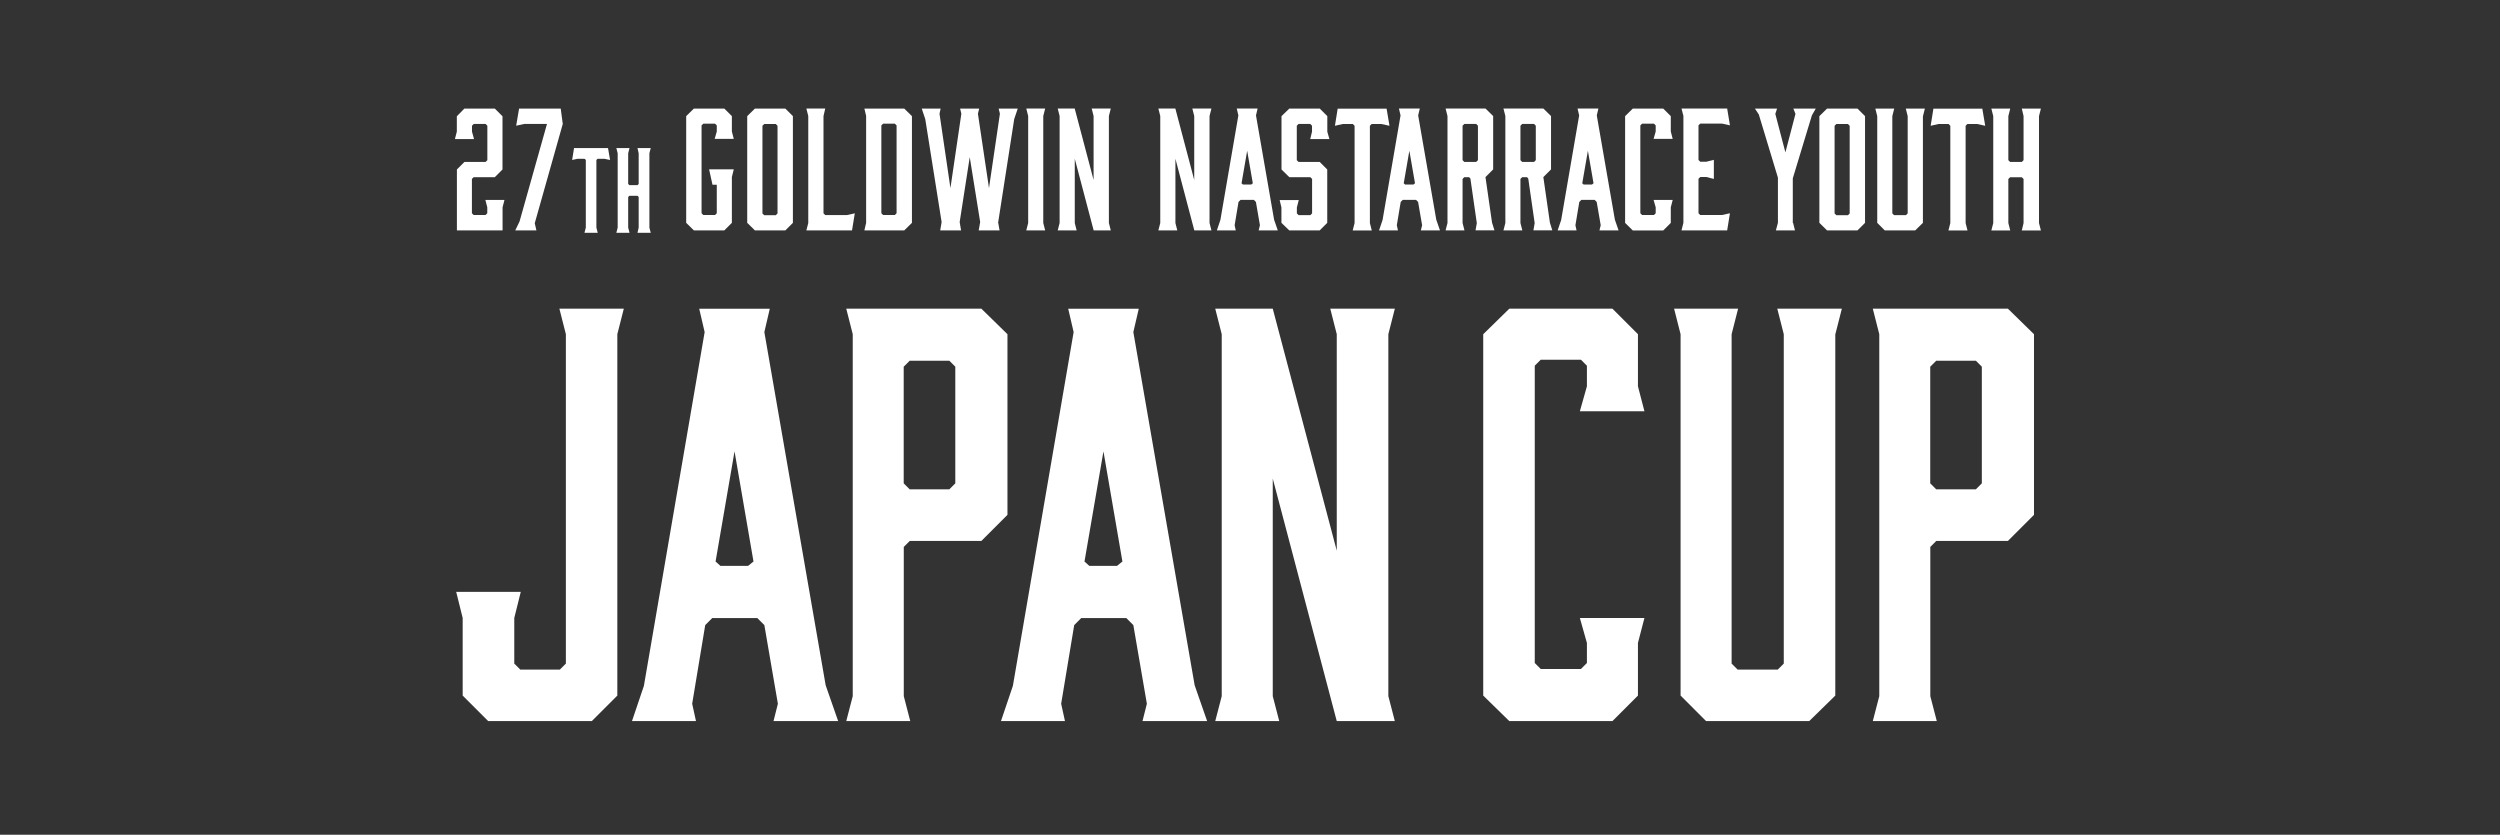 <svg width="599" height="200" viewBox="0 0 599 200" fill="none" xmlns="http://www.w3.org/2000/svg">
<rect x="0" y="0" width="599" height="200" fill="#333333" stroke="none"/>
<path d="M120.416 49.677V55.2H109.473V40.608L111.28 38.801H116.346L116.769 38.379V30.121L116.346 29.699H113.509L113.087 30.121V31.54L113.577 33.313H109L109.456 31.54V27.858L111.263 26.017H118.559L120.399 27.858V40.608L118.559 42.449H113.492L113.07 42.871V51.096L113.492 51.518H116.329L116.752 51.096V49.677L116.296 47.904H120.872L120.416 49.677Z" fill="white"/>
<path d="M128.135 53.511L128.523 55.2H123.457L124.487 53.055L131.057 29.699H125.602L123.677 30.121L124.369 26.017H134.35L134.84 29.699L128.118 53.511H128.135Z" fill="white"/>
<path d="M146.137 38.328L144.803 38.041H143.182L142.894 38.328V54.541L143.215 55.774H140.04L140.361 54.541V38.328L140.074 38.041H138.385L137.085 38.328L137.541 35.474H145.681L146.171 38.328H146.137Z" fill="white"/>
<path d="M147.675 35.474H150.833L150.512 36.724V44.07L150.799 44.357H152.741L153.028 44.07V36.724L152.741 35.474H155.916L155.595 36.724V54.541L155.916 55.774H152.741L153.028 54.541V47.194L152.741 46.907H150.799L150.512 47.194V54.541L150.833 55.774H147.675L147.996 54.541V36.724L147.675 35.474Z" fill="white"/>
<path d="M164.411 53.393V27.824L166.252 26.017H173.548L175.355 27.824V31.506L175.811 33.279H171.234L171.741 31.506V30.053L171.318 29.631H168.515L168.093 30.053V51.096L168.515 51.518H171.318L171.741 51.096V44.256H170.71L169.9 40.575H175.811L175.355 42.415V53.393L173.548 55.2H166.252L164.411 53.393Z" fill="white"/>
<path d="M189.978 27.824V53.393L188.171 55.2H180.875L179.034 53.393V27.824L180.875 26.017H188.171L189.978 27.824ZM185.874 29.716H183.104L182.682 30.138V51.147L183.104 51.569H185.874L186.296 51.147V30.138L185.874 29.716Z" fill="white"/>
<path d="M204.149 55.2H193.205L193.661 53.426V27.807L193.205 26H197.731L197.309 27.807V51.113L197.731 51.535H202.916L204.807 51.113L204.149 55.183V55.2Z" fill="white"/>
<path d="M207.103 26.017H216.661L218.502 27.824V53.392L216.661 55.2H207.103L207.525 53.392V27.773L207.103 26V26.017ZM211.173 51.096L211.595 51.518H214.398L214.82 51.096V30.053L214.398 29.631H211.595L211.173 30.053V51.096Z" fill="white"/>
<path d="M239.14 53.207L239.495 55.2H234.496L234.851 53.207L232.351 37.653L229.936 53.207L230.274 55.2H225.275L225.613 53.207L221.695 28.55L220.851 26.017H225.377L225.106 27.25L227.724 45.067L230.342 27.25L230.038 26.017H234.614L234.31 27.25L236.962 45.067L239.579 27.25L239.276 26.017H243.852L243.008 28.517L239.174 53.207H239.14Z" fill="white"/>
<path d="M250.422 55.2H245.896L246.351 53.426V27.807L245.896 26H250.422L249.966 27.807V53.426L250.422 55.2Z" fill="white"/>
<path d="M257.954 55.2H253.428L253.884 53.426V27.807L253.428 26H257.498L262.024 43.124V27.807L261.568 26H266.144L265.689 27.807V53.426L266.144 55.2H262.041L257.515 38.041V53.443L257.971 55.216L257.954 55.2Z" fill="white"/>
<path d="M282.069 55.2H277.543L277.999 53.426V27.807L277.543 26H281.613L286.139 43.124V27.807L285.683 26H290.26L289.804 27.807V53.426L290.26 55.2H286.156L281.63 38.041V53.443L282.086 55.216L282.069 55.2Z" fill="white"/>
<path d="M306.153 55.2H301.576L301.88 53.967L300.918 48.394L300.428 47.887H297.236L296.746 48.394L295.817 53.967L296.088 55.2H291.562L292.406 52.7L296.712 27.655L296.324 26H301.323L300.934 27.655L305.275 52.649L306.153 55.183V55.2ZM297.827 44.222H299.786L300.174 43.918L298.823 36.116L297.472 43.918L297.81 44.222H297.827Z" fill="white"/>
<path d="M318.514 33.313H313.937L314.359 31.54V30.121L313.937 29.699H311.133L310.711 30.121V38.379L311.133 38.801H316.2L318.007 40.608V53.393L316.2 55.2H308.904L307.03 53.393V49.711L306.607 47.938H311.184L310.728 49.711V51.13L311.15 51.552H313.954L314.376 51.13V42.871L313.954 42.449H308.921L307.047 40.608V27.824L308.921 26.017H316.217L318.024 27.824V31.556L318.53 33.33L318.514 33.313Z" fill="white"/>
<path d="M332.92 30.137L330.995 29.715H328.647L328.225 30.137V53.443L328.681 55.216H324.104L324.56 53.443V30.137L324.138 29.715H321.723L319.849 30.137L320.507 26.034H332.228L332.92 30.137Z" fill="white"/>
<path d="M345.012 55.2H340.436L340.74 53.967L339.777 48.394L339.287 47.887H336.095L335.606 48.394L334.677 53.967L334.947 55.2H330.421L331.265 52.7L335.572 27.655L335.183 26H340.182L339.794 27.655L344.134 52.649L345.012 55.183V55.2ZM336.686 44.222H338.645L339.034 43.918L337.683 36.116L336.332 43.918L336.669 44.222H336.686Z" fill="white"/>
<path d="M346.362 55.2L346.818 53.426V27.807L346.362 26H355.921L357.762 27.807V40.591L355.921 42.432L357.492 53.342L358.066 55.183H353.54L353.844 53.46L352.307 42.787L352.003 42.449H350.855L350.432 42.871V53.426L350.888 55.2H346.362ZM353.692 38.801L354.114 38.379V30.121L353.692 29.698H350.855L350.432 30.121V38.379L350.855 38.801H353.692Z" fill="white"/>
<path d="M360.227 55.2L360.683 53.426V27.807L360.227 26H369.785L371.626 27.807V40.591L369.785 42.432L371.356 53.342L371.93 55.183H367.404L367.708 53.46L366.171 42.787L365.867 42.449H364.719L364.297 42.871V53.426L364.753 55.2H360.227ZM367.556 38.801L367.978 38.379V30.121L367.556 29.698H364.719L364.297 30.121V38.379L364.719 38.801H367.556Z" fill="white"/>
<path d="M387.806 55.2H383.229L383.533 53.967L382.571 48.394L382.081 47.887H378.889L378.4 48.394L377.471 53.967L377.741 55.2H373.215L374.059 52.7L378.366 27.655L377.977 26H382.976L382.588 27.655L386.928 52.649L387.806 55.183V55.2ZM379.463 44.222H381.422L381.811 43.918L380.46 36.116L379.109 43.918L379.447 44.222H379.463Z" fill="white"/>
<path d="M389.377 53.393V27.824L391.218 26.017H398.513L400.32 27.824V31.506L400.776 33.279H396.2L396.706 31.506V30.053L396.284 29.631H393.447L393.025 30.053V51.096L393.447 51.518H396.284L396.706 51.096V49.677L396.2 47.904H400.776L400.32 49.677V53.41L398.513 55.217H391.218L389.377 53.41V53.393Z" fill="white"/>
<path d="M402.888 55.2L403.344 53.392V27.773L402.888 26H413.831L414.49 30.036L412.598 29.614H407.38L406.958 30.036V38.328L407.38 38.751H408.832L410.639 38.294V42.871L408.832 42.415H407.38L406.958 42.837V51.096L407.38 51.518H412.598L414.49 51.096L413.831 55.2H402.888Z" fill="white"/>
<path d="M429.621 53.393L430.077 55.2H425.5L425.99 53.393V42.567L421.413 27.436L420.484 26.017H425.787L425.365 27.284L427.78 36.505L430.195 27.284L429.688 26.017H435.059L434.13 27.638L429.553 42.736V53.41L429.621 53.393Z" fill="white"/>
<path d="M446.863 27.824V53.393L445.056 55.2H437.761L435.92 53.393V27.824L437.761 26.017H445.056L446.863 27.824ZM442.76 29.716H439.99L439.568 30.138V51.147L439.99 51.569H442.76L443.182 51.147V30.138L442.76 29.716Z" fill="white"/>
<path d="M460.73 27.824V53.393L458.889 55.2H451.593L449.786 53.393V27.824L449.33 26.017H453.856L453.4 27.824V51.13L453.822 51.552H456.66L457.082 51.13V27.824L456.626 26.017H461.202L460.746 27.824H460.73Z" fill="white"/>
<path d="M475.657 30.137L473.732 29.715H471.385L470.962 30.137V53.443L471.418 55.216H466.842L467.298 53.443V30.137L466.876 29.715H464.461L462.586 30.137L463.245 26.034H474.965L475.657 30.137Z" fill="white"/>
<path d="M477.128 26.017H481.654L481.198 27.824V38.379L481.62 38.801H484.424L484.846 38.379V27.824L484.424 26.017H489L488.544 27.824V53.443L489 55.217H484.424L484.846 53.443V42.888L484.424 42.466H481.62L481.198 42.888V53.443L481.654 55.217H477.128L477.584 53.443V27.824L477.128 26.017Z" fill="white"/>
<path d="M149.465 73.962L147.911 80.076V166.661L141.797 172.775H116.972L110.858 166.661V148.067L109.305 141.819H124.774L123.22 148.067V158.994L124.656 160.429H134.147L135.583 158.994V80.076L134.029 73.962H149.498H149.465Z" fill="white"/>
<path d="M200.804 172.774H185.334L186.381 168.62L183.139 149.773L181.45 148.084H170.658L168.97 149.773L165.845 168.62L166.757 172.774H151.423L154.277 164.33L168.834 79.569L167.534 73.979H184.439L183.139 79.569L197.831 164.195L200.821 172.774H200.804ZM172.601 135.587H179.238L180.538 134.54L175.995 108.144L171.452 134.54L172.617 135.587H172.601Z" fill="white"/>
<path d="M218.098 172.775H202.764L204.317 166.796V80.076L202.764 73.962H235.138L241.387 80.076V123.36L235.138 129.609H217.98L216.544 131.044V166.796L218.098 172.775ZM217.963 117.247H227.454L228.89 115.811V87.861L227.454 86.426H217.963L216.527 87.861V115.811L217.963 117.247Z" fill="white"/>
<path d="M289.213 172.774H273.743L274.79 168.62L271.548 149.773L269.859 148.084H259.068L257.379 149.773L254.254 168.62L255.166 172.774H239.832L242.686 164.33L257.244 79.569L255.943 73.979H272.848L271.548 79.569L286.241 164.195L289.23 172.774H289.213ZM260.993 135.587H267.63L268.93 134.54L264.387 108.144L259.844 134.54L261.01 135.587H260.993Z" fill="white"/>
<path d="M306.506 172.775H291.172L292.726 166.796V80.076L291.172 73.962H304.953L320.287 131.939V80.076L318.733 73.962H334.203L332.649 80.076V166.796L334.203 172.775H320.287L304.953 114.663V166.796L306.506 172.775Z" fill="white"/>
<path d="M355.382 166.661V80.076L361.63 73.962H386.338L392.451 80.076V92.556L394.005 98.535H378.535L380.224 92.556V87.625L378.789 86.189H369.163L367.727 87.625V158.859L369.163 160.294H378.789L380.224 158.859V154.046L378.535 148.067H394.005L392.451 154.046V166.661L386.338 172.775H361.63L355.382 166.661Z" fill="white"/>
<path d="M439.736 80.076V166.661L433.488 172.775H408.78L402.667 166.661V80.076L401.113 73.962H416.448L414.894 80.076V158.994L416.329 160.429H425.956L427.391 158.994V80.076L425.837 73.962H441.307L439.753 80.076H439.736Z" fill="white"/>
<path d="M464.056 172.775H448.722L450.275 166.796V80.076L448.722 73.962H481.096L487.345 80.076V123.36L481.096 129.609H463.938L462.502 131.044V166.796L464.056 172.775ZM463.921 117.247H473.412L474.848 115.811V87.861L473.412 86.426H463.921L462.485 87.861V115.811L463.921 117.247Z" fill="white"/>
</svg>
